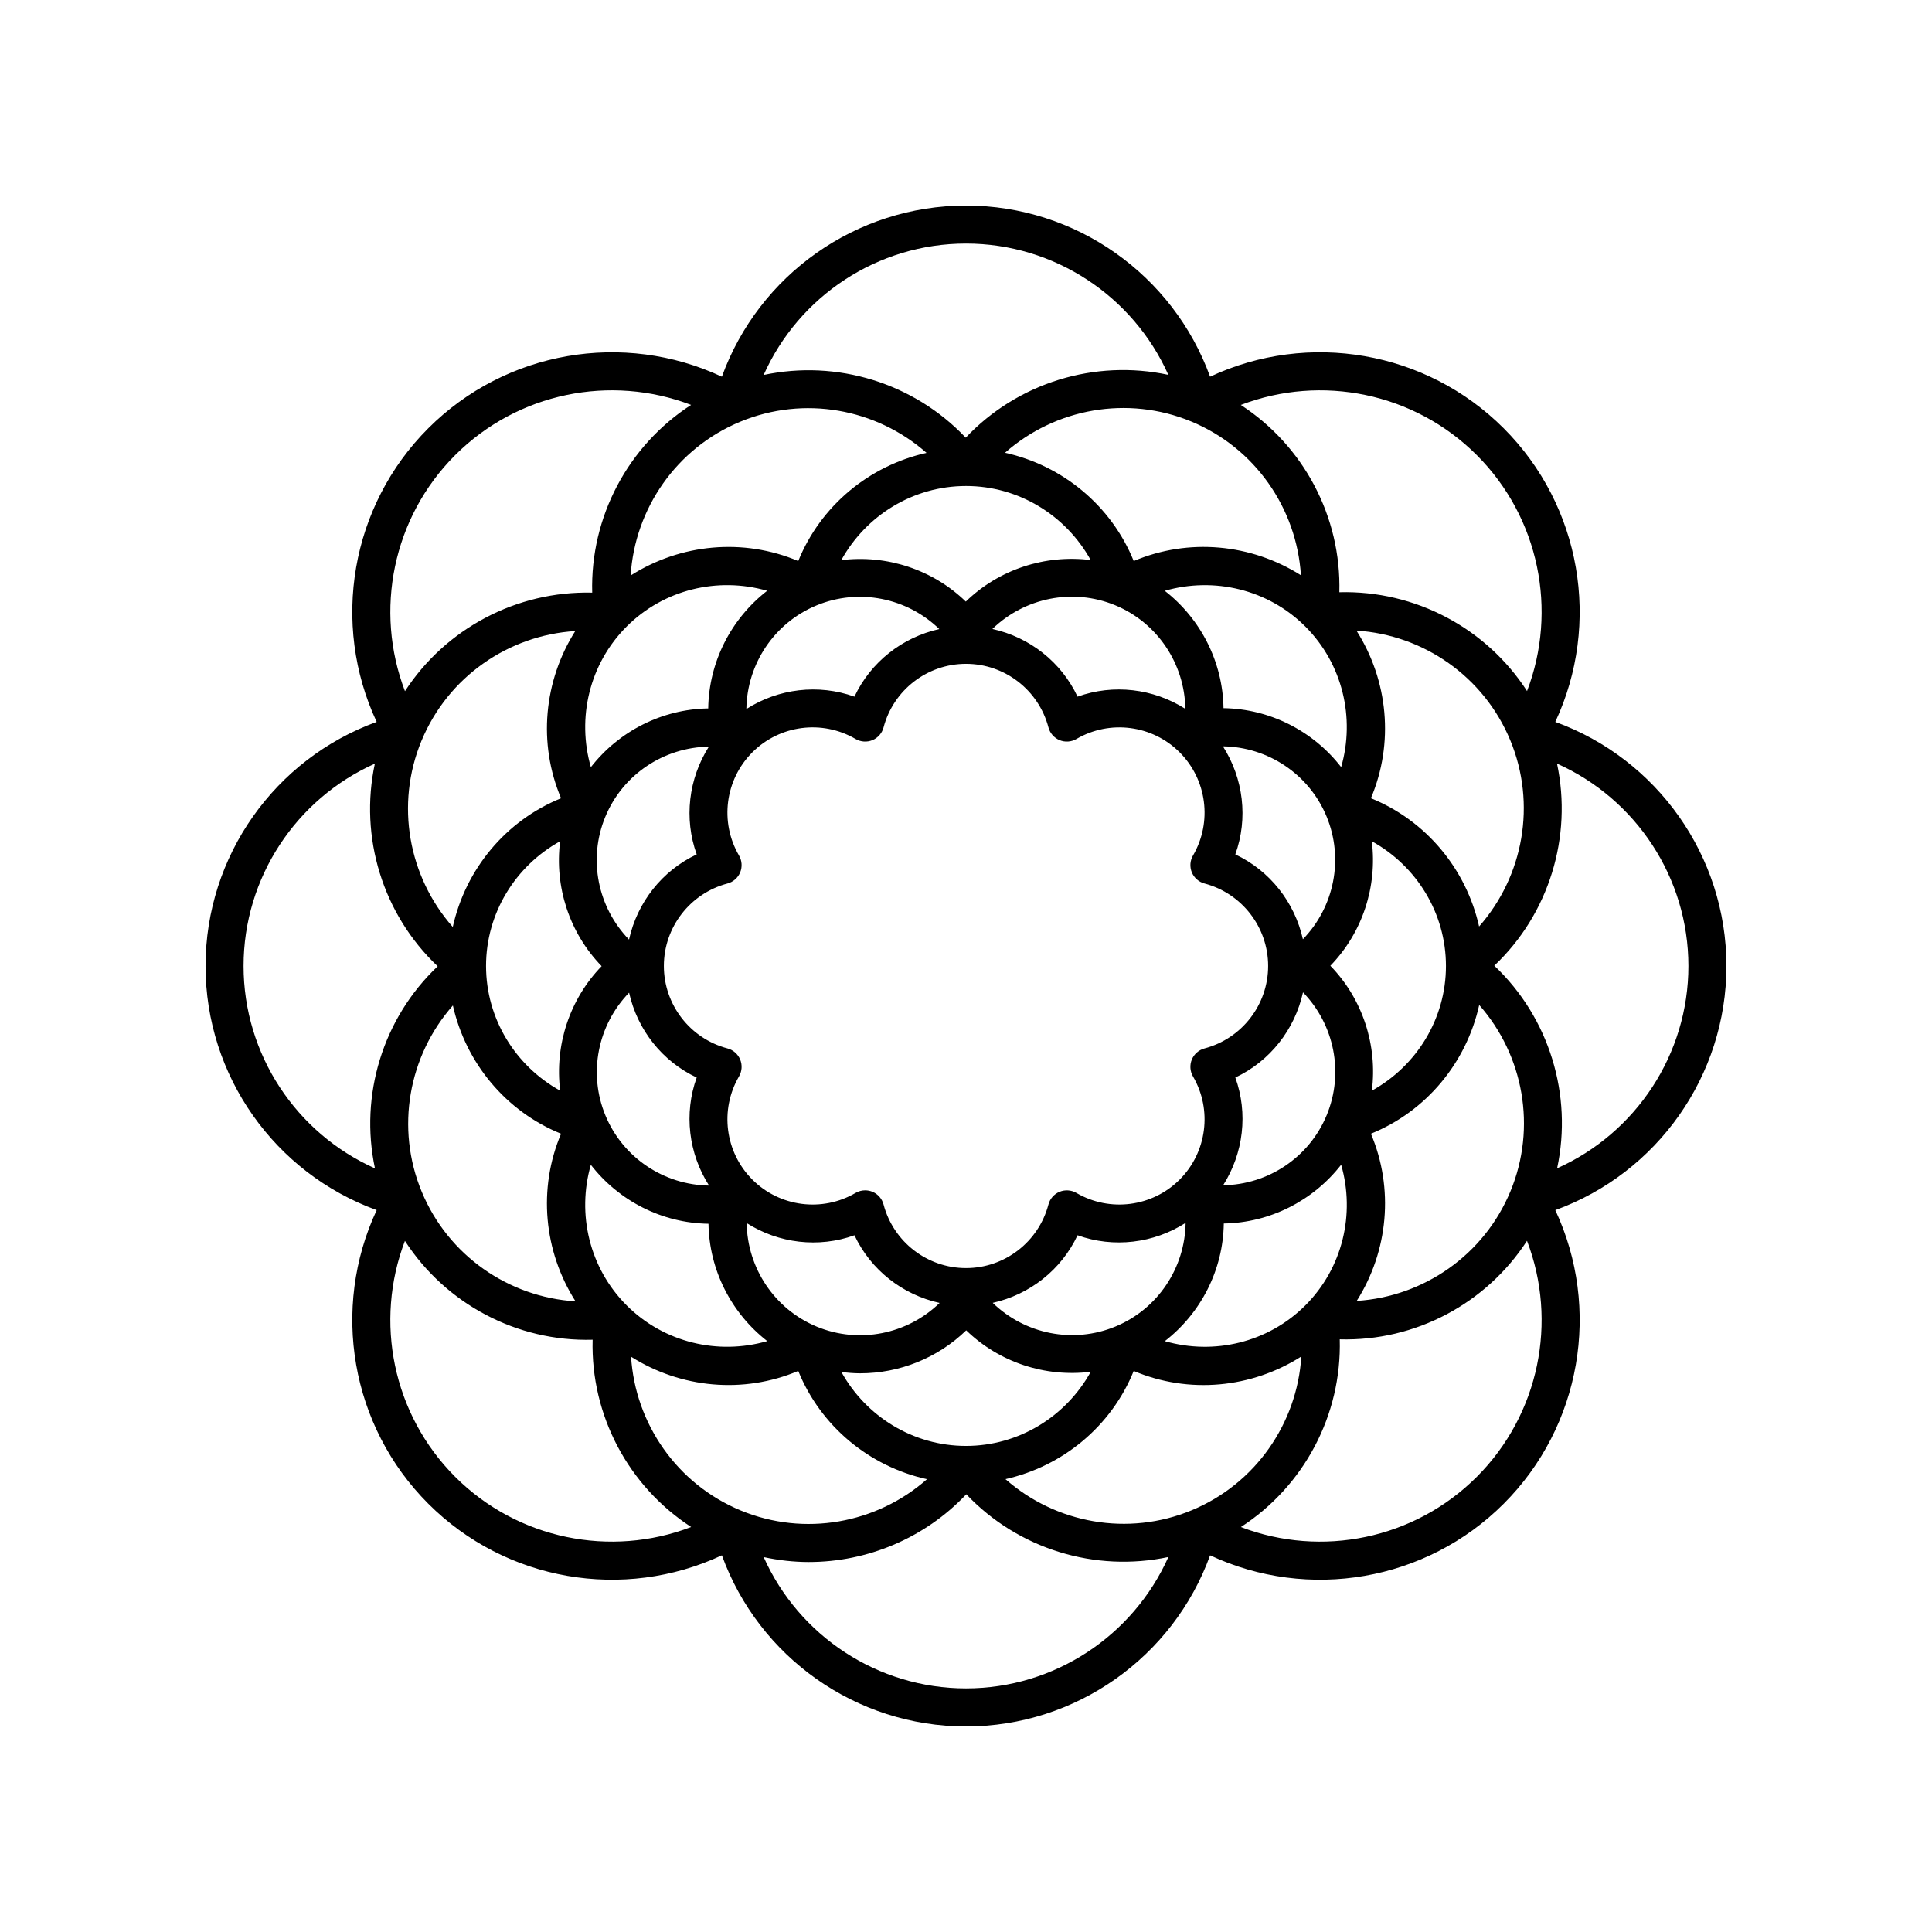<?xml version="1.0" encoding="UTF-8"?>
<!-- The Best Svg Icon site in the world: iconSvg.co, Visit us! https://iconsvg.co -->
<svg fill="#000000" width="800px" height="800px" version="1.1" viewBox="144 144 512 512" xmlns="http://www.w3.org/2000/svg">
 <path d="m556.17 335.31c12.156-26.016 6.914-57.219-13.676-77.809-20.594-20.59-51.793-25.84-77.809-13.676-9.801-26.992-35.566-45.348-64.688-45.348s-54.891 18.355-64.691 45.348c-26.012-12.156-57.219-6.922-77.809 13.676-20.59 20.59-25.828 51.793-13.676 77.809-26.992 9.801-45.348 35.566-45.348 64.691 0 29.121 18.359 54.887 45.352 64.688-12.156 26.016-6.914 57.219 13.676 77.809 20.59 20.594 51.789 25.84 77.809 13.676 9.797 26.992 35.562 45.352 64.688 45.352 29.121 0 54.891-18.355 64.691-45.348 26.004 12.156 57.211 6.918 77.809-13.676 20.59-20.59 25.828-51.793 13.676-77.809 26.988-9.805 45.348-35.57 45.348-64.691 0-29.125-18.359-54.891-45.352-64.691zm-11.875 124.37c-6.992 16.895-22.988 27.957-40.746 29.074 8.348-13.191 9.922-29.758 3.762-44.305 14.684-5.949 25.305-18.832 28.695-34.121 11.762 13.336 15.273 32.457 8.289 49.352zm-84.465 84.551c-16.898 7.012-36.031 3.504-49.375-8.25 15.234-3.422 28.059-14.023 33.992-28.664 14.594 6.172 31.211 4.578 44.418-3.832-1.113 17.738-12.152 33.738-29.035 40.746zm-119.51 0.066c-16.902-6.992-27.961-22.996-29.082-40.75 13.191 8.348 29.75 9.918 44.309 3.766 5.949 14.68 18.828 25.297 34.113 28.691-13.328 11.762-32.457 15.27-49.34 8.293zm-84.551-84.461c-7.012-16.898-3.512-36.035 8.25-49.379 3.426 15.23 14.023 28.059 28.668 33.992-6.176 14.59-4.578 31.211 3.836 44.422-17.746-1.098-33.75-12.152-40.754-29.035zm-0.07-119.52c0.012-0.023 0.023-0.047 0.035-0.074 7.008-16.855 22.98-27.902 40.719-29.008-8.352 13.195-9.926 29.762-3.766 44.309-14.684 5.949-25.305 18.832-28.695 34.121-11.766-13.336-15.277-32.457-8.293-49.348zm84.469-84.551c16.895-7.016 36.031-3.512 49.375 8.25-15.234 3.422-28.062 14.023-33.996 28.664-14.594-6.168-31.211-4.574-44.418 3.836 1.113-17.746 12.152-33.75 29.039-40.75zm119.51-0.07c16.902 6.992 27.961 22.996 29.082 40.75-13.195-8.352-29.758-9.926-44.309-3.766-5.949-14.68-18.828-25.301-34.113-28.691 13.328-11.762 32.453-15.27 49.34-8.293zm30.262 234.24c-9.898 9.895-24.23 13.223-37.246 9.484 9.586-7.441 15.449-18.883 15.625-31.18 12.258-0.195 23.668-6.031 31.102-15.57 3.75 13.02 0.422 27.359-9.48 37.266zm-89.938 37.25c-13.984 0-26.457-7.766-33.023-19.59 1.66 0.207 3.32 0.348 4.981 0.348 10.359 0 20.5-4.004 28.098-11.387 8.805 8.531 20.996 12.477 33 10.984-6.562 11.855-19.051 19.645-33.055 19.645zm-89.941-217.14c9.898-9.898 24.227-13.223 37.246-9.484-9.586 7.441-15.445 18.883-15.621 31.18-12.258 0.195-23.668 6.027-31.102 15.57-3.75-13.02-0.426-27.359 9.477-37.266zm89.941-37.25c13.996 0 26.48 7.781 33.043 19.625-12.039-1.516-24.277 2.438-33.098 11.004-8.797-8.527-20.992-12.473-33-10.98 6.559-11.859 19.047-19.648 33.055-19.648zm95.543 87.555c4.664 11.242 2.027 24.023-6.262 32.562-2.191-9.82-8.762-18.18-17.914-22.484 3.438-9.543 2.156-20.133-3.281-28.641 11.895 0.16 22.797 7.332 27.457 18.562zm0.043 79.176c-4.648 11.238-15.535 18.402-27.445 18.586 5.394-8.496 6.656-19.047 3.231-28.559 9.18-4.32 15.762-12.715 17.934-22.574 8.285 8.535 10.93 21.305 6.281 32.547zm-55.953 56.004c-11.234 4.664-24.012 2.031-32.555-6.258 9.82-2.191 18.18-8.762 22.48-17.914 9.543 3.434 20.133 2.152 28.641-3.281-0.168 11.898-7.328 22.801-18.566 27.453zm-79.168 0.051c-11.242-4.652-18.418-15.555-18.594-27.453 8.496 5.394 19.055 6.656 28.566 3.231 4.316 9.18 12.711 15.762 22.57 17.934-8.531 8.289-21.297 10.93-32.543 6.289zm-56.012-55.949c-4.664-11.242-2.027-24.023 6.262-32.562 2.191 9.82 8.762 18.18 17.914 22.484-3.438 9.543-2.156 20.129 3.277 28.637-11.902-0.164-22.793-7.332-27.453-18.559zm-0.039-79.18c4.644-11.238 15.535-18.398 27.445-18.586-5.391 8.496-6.656 19.047-3.227 28.559-9.18 4.32-15.762 12.715-17.934 22.574-8.293-8.531-10.934-21.305-6.285-32.547zm55.949-56.004c11.23-4.664 24.012-2.031 32.555 6.258-9.82 2.191-18.18 8.762-22.484 17.914-9.539-3.434-20.133-2.156-28.641 3.277 0.172-11.898 7.336-22.793 18.57-27.449zm99.789 66.281c-0.793 1.363-0.906 3.012-0.301 4.469 0.602 1.453 1.848 2.539 3.367 2.941 9.918 2.621 16.848 11.605 16.848 21.852 0 10.242-6.93 19.227-16.852 21.852-1.52 0.402-2.766 1.492-3.367 2.941-0.602 1.457-0.488 3.106 0.301 4.469 5.164 8.859 3.711 20.113-3.535 27.359-7.25 7.242-18.5 8.699-27.359 3.527-1.363-0.789-3.012-0.898-4.469-0.301-1.453 0.602-2.543 1.852-2.941 3.371-2.613 9.922-11.598 16.848-21.844 16.848-10.25 0-19.23-6.926-21.848-16.852-0.402-1.52-1.488-2.769-2.941-3.371-0.621-0.254-1.273-0.383-1.93-0.383-0.879 0-1.758 0.23-2.539 0.684-8.859 5.18-20.109 3.719-27.359-3.527-7.246-7.246-8.699-18.5-3.535-27.359 0.793-1.363 0.906-3.012 0.301-4.469-0.602-1.453-1.848-2.539-3.367-2.941-9.922-2.621-16.852-11.605-16.852-21.848s6.93-19.227 16.852-21.852c1.52-0.402 2.766-1.492 3.367-2.941 0.602-1.457 0.488-3.106-0.301-4.469-5.164-8.859-3.711-20.113 3.535-27.359 7.246-7.242 18.496-8.707 27.359-3.527 1.367 0.789 3.012 0.898 4.469 0.301 1.453-0.602 2.543-1.852 2.941-3.371 2.613-9.922 11.598-16.852 21.848-16.852s19.23 6.926 21.848 16.852c0.402 1.52 1.488 2.769 2.941 3.371 1.453 0.602 3.106 0.488 4.469-0.301 8.863-5.172 20.117-3.715 27.359 3.527 7.242 7.246 8.695 18.5 3.535 27.359zm-2.027-38.879c-8.496-5.394-19.051-6.656-28.566-3.231-4.316-9.18-12.711-15.762-22.57-17.934 8.531-8.285 21.309-10.922 32.543-6.289 11.242 4.652 18.418 15.555 18.594 27.453zm-154.69 68.191c-8.531 8.805-12.477 20.996-10.984 33-11.855-6.559-19.645-19.051-19.645-33.051 0-13.996 7.781-26.484 19.629-33.047-1.516 12.039 2.434 24.277 11 33.098zm6.625 89.891c-9.898-9.902-13.223-24.23-9.484-37.246 7.441 9.586 18.883 15.445 31.18 15.621 0.191 12.258 6.027 23.668 15.57 31.102-13.023 3.75-27.363 0.422-37.266-9.477zm186.5-89.996c8.531-8.805 12.477-20.996 10.984-33 11.859 6.559 19.645 19.051 19.645 33.055 0 13.996-7.781 26.484-19.629 33.047 1.516-12.043-2.434-24.281-11-33.102zm-28.32-68.266c-0.191-12.258-6.027-23.668-15.566-31.102 13.023-3.746 27.363-0.422 37.262 9.477 9.898 9.902 13.223 24.23 9.484 37.246-7.441-9.586-18.883-15.445-31.18-15.621zm67.734 57.859c-3.426-15.23-14.023-28.059-28.668-33.992 6.176-14.59 4.578-31.211-3.836-44.422 17.742 1.102 33.75 12.156 40.754 29.035 7.012 16.898 3.516 36.035-8.25 49.379zm-0.605-124.91c16.555 16.559 21.473 41.152 13.312 62.52-10.797-16.688-29.617-26.723-49.742-26.195 0.539-20.031-9.488-38.824-26.113-49.625 21.371-8.18 45.977-3.262 62.543 13.301zm-135.37-56.074c23.418 0 44.285 13.918 53.621 34.793-19.449-4.168-39.891 2.051-53.695 16.652-13.785-14.547-34.16-20.742-53.555-16.621 9.324-20.895 30.199-34.824 53.629-34.824zm-135.38 56.074c16.559-16.559 41.16-21.48 62.523-13.312-16.695 10.809-26.758 29.66-26.203 49.746-20.043-0.473-38.82 9.504-49.621 26.113-8.176-21.371-3.262-45.984 13.301-62.547zm-56.074 135.38c0-23.418 13.918-44.285 34.793-53.621-4.16 19.441 2.055 39.887 16.648 53.699-14.543 13.781-20.738 34.16-16.621 53.551-20.891-9.328-34.82-30.203-34.82-53.629zm56.074 135.37c-16.555-16.559-21.473-41.156-13.312-62.523 10.812 16.699 29.68 26.762 49.742 26.199-0.539 20.031 9.488 38.824 26.113 49.625-21.371 8.18-45.977 3.266-62.543-13.301zm135.38 56.074c-23.418 0-44.289-13.918-53.621-34.797 3.969 0.852 7.973 1.305 11.961 1.305 15.551 0 30.75-6.332 41.738-17.953 13.781 14.543 34.16 20.742 53.555 16.625-9.332 20.891-30.207 34.82-53.633 34.82zm135.37-56.074c-16.559 16.562-41.156 21.48-62.523 13.312 16.695-10.809 26.758-29.66 26.199-49.746 20.039 0.566 38.82-9.48 49.625-26.109 8.176 21.371 3.262 45.98-13.301 62.543zm21.281-81.754c4.16-19.441-2.055-39.887-16.648-53.699 14.543-13.781 20.738-34.16 16.621-53.551 20.891 9.328 34.82 30.207 34.82 53.633 0 23.414-13.918 44.285-34.793 53.617z"/>
</svg>